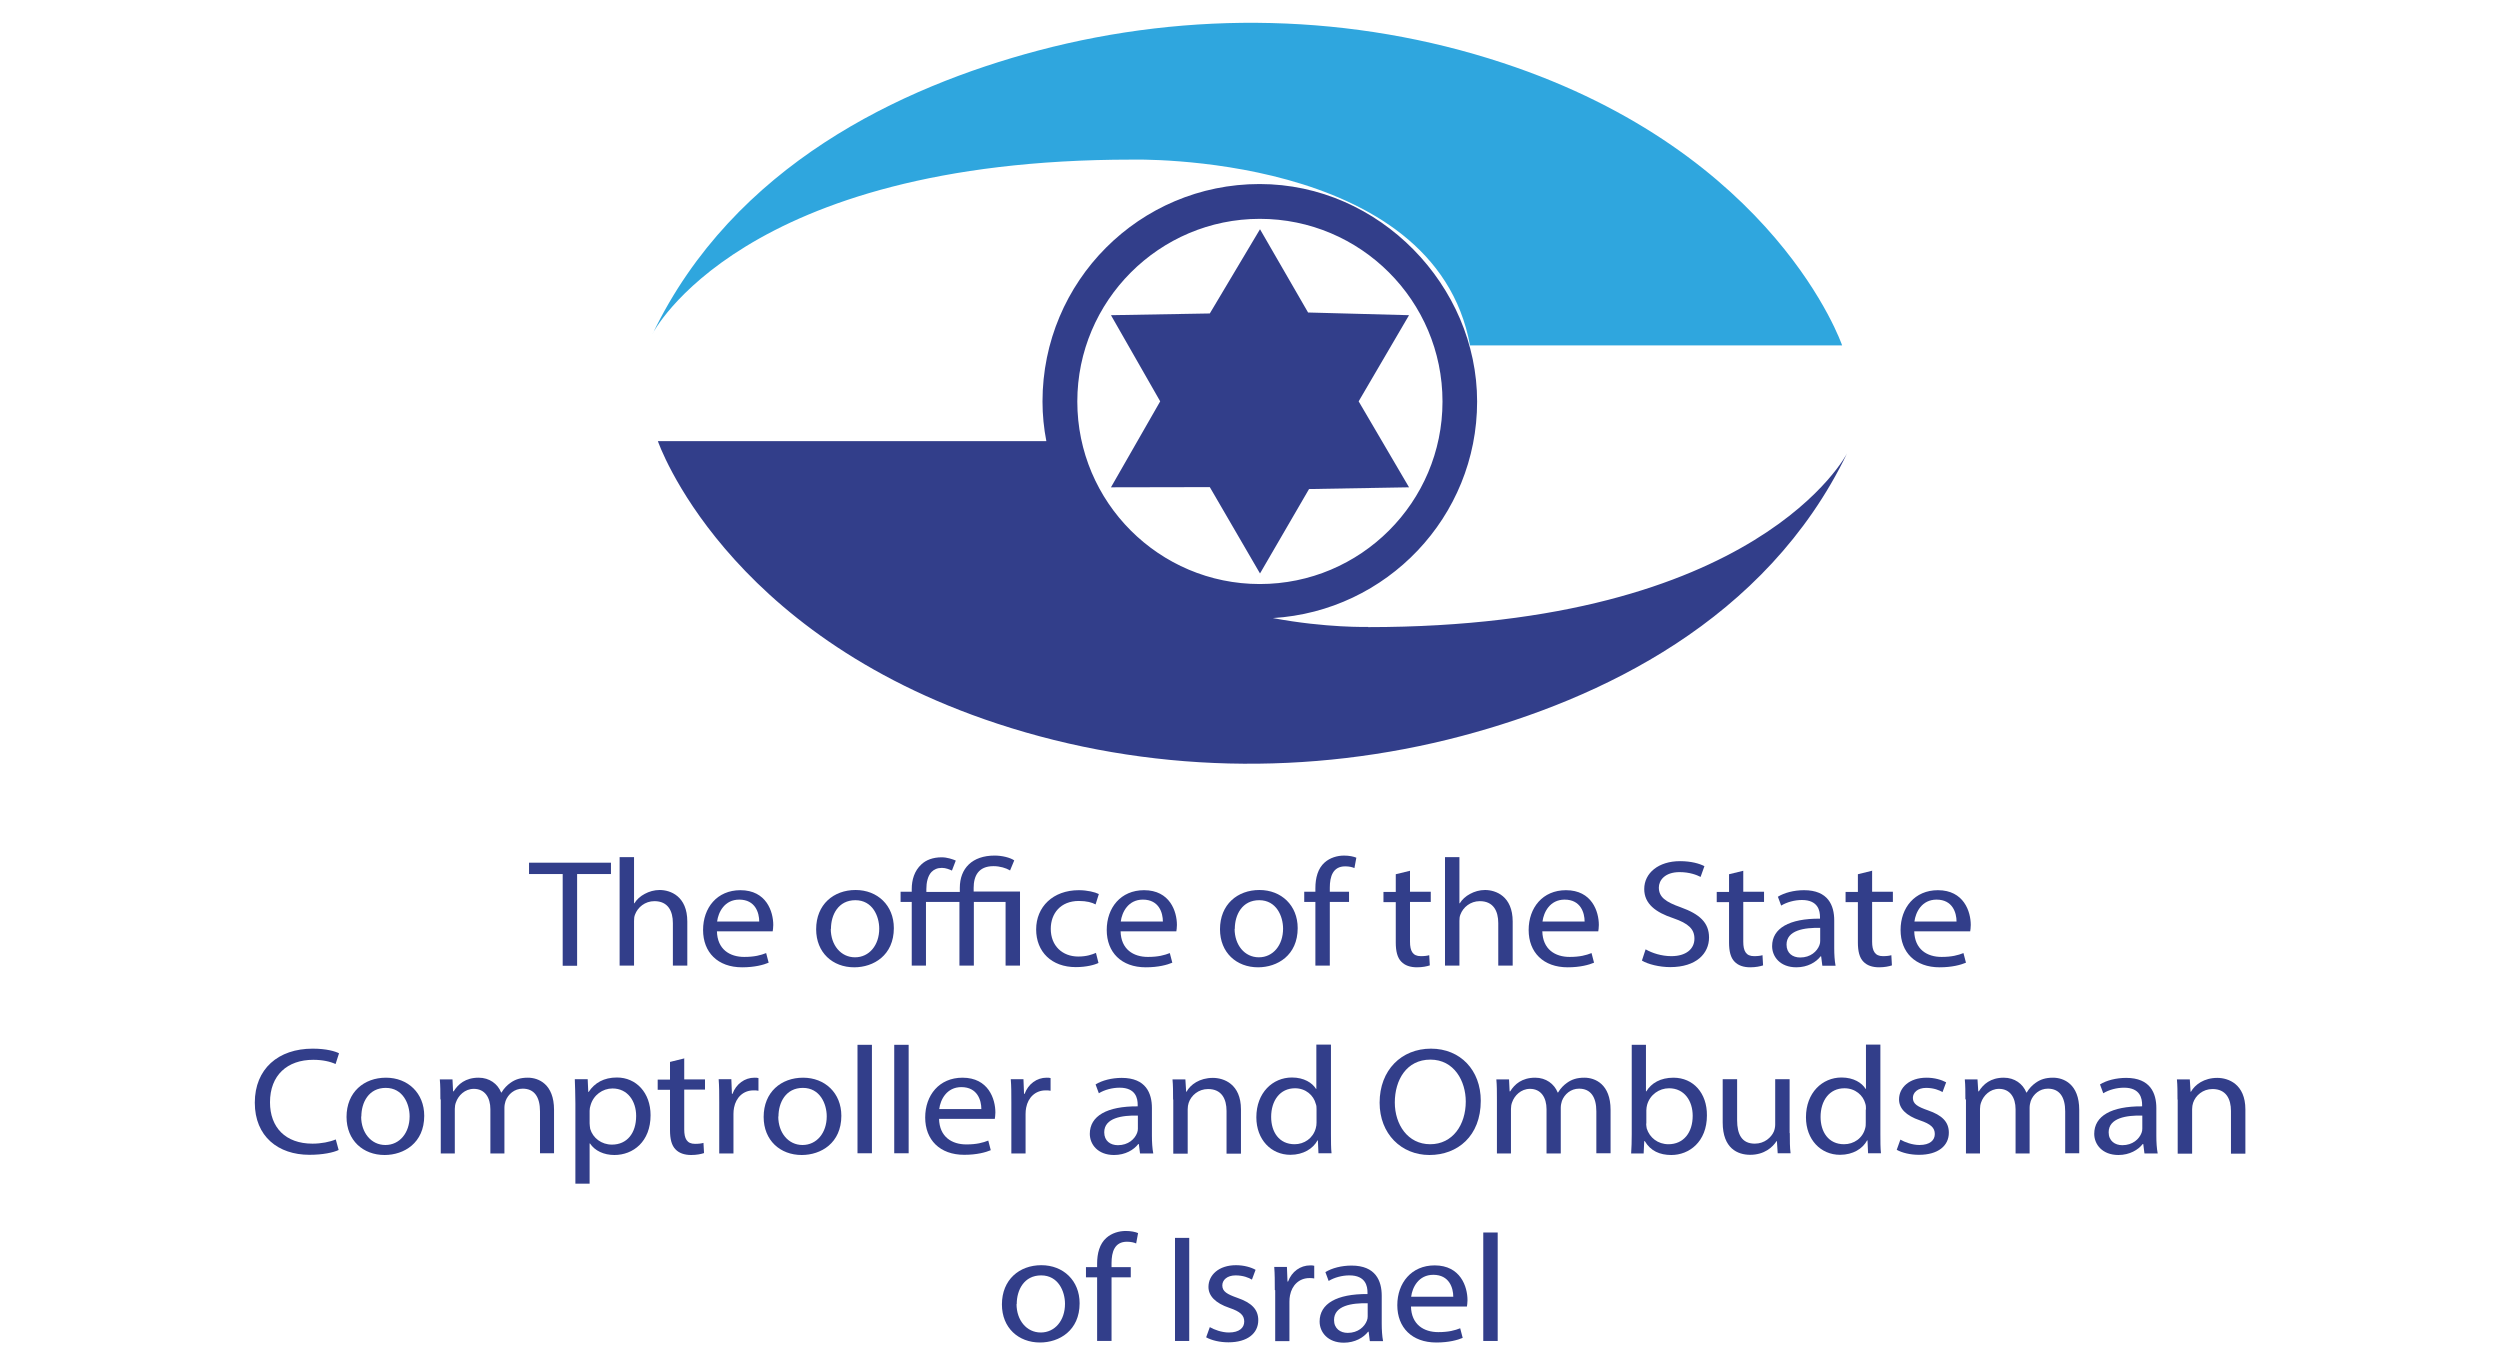 <?xml version="1.0" encoding="UTF-8"?> <svg xmlns="http://www.w3.org/2000/svg" id="Layer_1" viewBox="0 0 130 71"><defs><style>.cls-1{fill:#323e8a;}.cls-2{fill:#2fa6de;}</style></defs><g><path class="cls-2" d="M33.94,17.34s4.58-9.04,24.91-9.04c0,0,15.75-.42,17.59,9.66h19.35s-3.41-10-17.65-14.69c-7.8-2.57-16.23-2.74-24.16-.64-7.15,1.9-15.82,5.97-20.03,14.7Z"></path><polygon class="cls-1" points="65.52 11.92 68.02 16.25 73.27 16.39 70.65 20.87 73.27 25.34 68.07 25.43 65.52 29.82 62.91 25.33 57.77 25.34 60.33 20.87 57.77 16.39 62.91 16.3 65.52 11.92"></polygon><path class="cls-1" d="M71.15,32.6s-2.19,.06-4.96-.46c5.92-.36,10.62-5.26,10.62-11.26s-5.06-11.31-11.31-11.31-11.29,5.06-11.29,11.31c0,.7,.07,1.39,.2,2.06h-20.2s3.41,10,17.65,14.69c7.8,2.57,16.23,2.74,24.16,.64,7.15-1.9,15.82-5.97,20.03-14.7,0,0-4.58,9.04-24.91,9.04Zm-5.64-21.22c5.24,0,9.5,4.26,9.5,9.5s-4.26,9.49-9.5,9.49-9.49-4.26-9.49-9.49,4.26-9.5,9.49-9.5Z"></path></g><g><path class="cls-1" d="M29.26,45.45h-1.75v-.59h4.26v.59h-1.76v4.77h-.75v-4.77Z"></path><path class="cls-1" d="M32.22,44.57h.75v2.4h.02c.12-.2,.31-.37,.54-.49,.22-.12,.49-.2,.77-.2,.56,0,1.44,.32,1.44,1.64v2.29h-.75v-2.21c0-.62-.25-1.14-.96-1.14-.49,0-.87,.32-1.01,.7-.04,.1-.05,.2-.05,.33v2.32h-.75v-5.64Z"></path><path class="cls-1" d="M37.28,48.42c.02,.95,.67,1.34,1.42,1.34,.54,0,.86-.09,1.14-.2l.13,.5c-.26,.11-.72,.24-1.38,.24-1.27,0-2.03-.78-2.03-1.94s.73-2.07,1.94-2.07c1.35,0,1.71,1.11,1.71,1.81,0,.14-.02,.25-.03,.33h-2.9Zm2.2-.5c0-.45-.2-1.14-1.04-1.14-.76,0-1.09,.65-1.15,1.14h2.2Z"></path><path class="cls-1" d="M46.48,48.26c0,1.42-1.06,2.04-2.06,2.04-1.12,0-1.98-.76-1.98-1.98,0-1.29,.91-2.04,2.05-2.04s1.99,.8,1.99,1.98Zm-3.28,.04c0,.84,.52,1.48,1.26,1.48s1.26-.63,1.26-1.49c0-.65-.35-1.48-1.24-1.48s-1.27,.76-1.27,1.49Z"></path><path class="cls-1" d="M52.5,45.25c-.19-.11-.5-.21-.84-.21-.79,0-1.03,.52-1.03,1.13v.19h2.41v3.85h-.75v-3.31h-1.65v3.31h-.75v-3.31h-1.74v3.31h-.74v-3.31h-.58v-.53h.58v-.14c0-.48,.14-.95,.5-1.28,.24-.23,.6-.37,1.06-.37,.28,0,.57,.1,.73,.17l-.2,.52c-.13-.06-.32-.14-.52-.14-.24,0-.41,.08-.54,.21-.2,.21-.27,.56-.27,.89v.15h1.74v-.21c0-1.02,.65-1.68,1.81-1.68,.38,0,.8,.1,1.02,.25l-.22,.53Z"></path><path class="cls-1" d="M57.13,50.07c-.2,.1-.63,.22-1.19,.22-1.25,0-2.06-.79-2.06-1.96s.87-2.04,2.22-2.04c.44,0,.84,.1,1.04,.2l-.17,.54c-.18-.1-.46-.18-.87-.18-.95,0-1.46,.65-1.46,1.45,0,.89,.61,1.44,1.43,1.44,.43,0,.71-.1,.92-.19l.13,.52Z"></path><path class="cls-1" d="M58.27,48.42c.02,.95,.67,1.34,1.42,1.34,.54,0,.86-.09,1.14-.2l.13,.5c-.26,.11-.72,.24-1.38,.24-1.27,0-2.03-.78-2.03-1.94s.73-2.07,1.94-2.07c1.35,0,1.71,1.11,1.71,1.81,0,.14-.02,.25-.03,.33h-2.9Zm2.2-.5c0-.45-.2-1.14-1.04-1.14-.76,0-1.09,.65-1.15,1.14h2.2Z"></path><path class="cls-1" d="M67.48,48.26c0,1.42-1.06,2.04-2.06,2.04-1.12,0-1.98-.76-1.98-1.98,0-1.29,.91-2.04,2.05-2.04s1.99,.8,1.99,1.98Zm-3.28,.04c0,.84,.52,1.48,1.26,1.48s1.26-.63,1.26-1.49c0-.65-.35-1.48-1.24-1.48s-1.27,.76-1.27,1.49Z"></path><path class="cls-1" d="M68.4,50.21v-3.31h-.58v-.53h.58v-.18c0-.54,.13-1.03,.48-1.34,.28-.25,.66-.36,1.01-.36,.27,0,.5,.05,.64,.11l-.1,.54c-.11-.05-.27-.09-.48-.09-.64,0-.8,.53-.8,1.11v.21h1v.53h-1v3.31h-.74Z"></path><path class="cls-1" d="M73.32,45.26v1.11h1.08v.53h-1.08v2.07c0,.48,.14,.75,.56,.75,.2,0,.34-.02,.44-.05l.03,.53c-.15,.05-.38,.1-.67,.1-.35,0-.63-.1-.81-.29-.21-.21-.29-.55-.29-1v-2.1h-.64v-.53h.64v-.92l.74-.18Z"></path><path class="cls-1" d="M75.14,44.57h.75v2.4h.02c.12-.2,.31-.37,.54-.49,.22-.12,.49-.2,.77-.2,.56,0,1.44,.32,1.44,1.64v2.29h-.75v-2.21c0-.62-.25-1.14-.96-1.14-.49,0-.87,.32-1.01,.7-.04,.1-.05,.2-.05,.33v2.32h-.75v-5.64Z"></path><path class="cls-1" d="M80.2,48.42c.02,.95,.67,1.34,1.42,1.34,.54,0,.86-.09,1.14-.2l.13,.5c-.26,.11-.72,.24-1.37,.24-1.27,0-2.03-.78-2.03-1.94s.73-2.07,1.94-2.07c1.35,0,1.71,1.11,1.71,1.81,0,.14-.02,.25-.03,.33h-2.9Zm2.2-.5c0-.45-.2-1.14-1.04-1.14-.76,0-1.09,.65-1.15,1.14h2.2Z"></path><path class="cls-1" d="M85.58,49.37c.33,.19,.82,.35,1.33,.35,.76,0,1.2-.37,1.2-.91,0-.5-.31-.79-1.09-1.06-.94-.31-1.52-.76-1.52-1.52,0-.83,.74-1.45,1.86-1.45,.59,0,1.02,.13,1.27,.26l-.2,.56c-.19-.1-.57-.25-1.09-.25-.78,0-1.08,.44-1.08,.8,0,.5,.35,.75,1.14,1.03,.97,.35,1.47,.79,1.47,1.57,0,.83-.66,1.54-2.02,1.54-.56,0-1.16-.15-1.47-.34l.19-.58Z"></path><path class="cls-1" d="M90.65,45.26v1.11h1.08v.53h-1.08v2.07c0,.48,.14,.75,.56,.75,.2,0,.34-.02,.44-.05l.03,.53c-.15,.05-.38,.1-.67,.1-.35,0-.63-.1-.81-.29-.21-.21-.29-.55-.29-1v-2.1h-.64v-.53h.64v-.92l.74-.18Z"></path><path class="cls-1" d="M94.76,50.21l-.06-.48h-.03c-.23,.3-.67,.57-1.26,.57-.84,0-1.26-.55-1.26-1.1,0-.93,.89-1.44,2.49-1.43v-.08c0-.32-.09-.89-.94-.89-.38,0-.78,.11-1.08,.29l-.17-.46c.34-.21,.84-.34,1.36-.34,1.26,0,1.57,.8,1.57,1.57v1.44c0,.33,.02,.66,.07,.92h-.68Zm-.11-1.96c-.82-.02-1.75,.12-1.75,.87,0,.45,.32,.67,.71,.67,.54,0,.88-.32,1-.64,.03-.07,.04-.15,.04-.22v-.67Z"></path><path class="cls-1" d="M97.35,45.26v1.11h1.08v.53h-1.08v2.07c0,.48,.15,.75,.56,.75,.2,0,.34-.02,.44-.05l.03,.53c-.15,.05-.38,.1-.67,.1-.35,0-.63-.1-.81-.29-.21-.21-.29-.55-.29-1v-2.1h-.64v-.53h.64v-.92l.73-.18Z"></path><path class="cls-1" d="M99.54,48.42c.02,.95,.67,1.34,1.42,1.34,.54,0,.86-.09,1.14-.2l.13,.5c-.26,.11-.72,.24-1.37,.24-1.27,0-2.03-.78-2.03-1.94s.74-2.07,1.94-2.07c1.35,0,1.71,1.11,1.71,1.81,0,.14-.02,.25-.03,.33h-2.91Zm2.2-.5c0-.45-.2-1.14-1.04-1.14-.76,0-1.09,.65-1.15,1.14h2.2Z"></path><path class="cls-1" d="M17.61,59.8c-.27,.13-.82,.25-1.52,.25-1.62,0-2.84-.95-2.84-2.71s1.22-2.81,3.01-2.81c.72,0,1.17,.14,1.37,.24l-.18,.56c-.28-.13-.68-.22-1.16-.22-1.35,0-2.25,.8-2.25,2.21,0,1.31,.81,2.15,2.21,2.15,.45,0,.91-.09,1.21-.22l.15,.55Z"></path><path class="cls-1" d="M22.06,58.02c0,1.42-1.06,2.04-2.06,2.04-1.12,0-1.98-.76-1.98-1.98,0-1.29,.91-2.04,2.05-2.04s1.99,.8,1.99,1.98Zm-3.28,.04c0,.84,.52,1.48,1.26,1.48s1.26-.63,1.26-1.49c0-.65-.35-1.48-1.24-1.48s-1.27,.76-1.27,1.49Z"></path><path class="cls-1" d="M22.9,57.17c0-.4,0-.72-.03-1.04h.66l.03,.62h.03c.23-.37,.61-.71,1.3-.71,.56,0,.99,.32,1.17,.77h.02c.13-.22,.29-.38,.46-.5,.25-.18,.52-.27,.91-.27,.55,0,1.36,.33,1.36,1.67v2.26h-.73v-2.18c0-.74-.29-1.18-.9-1.18-.43,0-.76,.29-.89,.64-.03,.1-.06,.22-.06,.35v2.38h-.73v-2.3c0-.61-.29-1.06-.86-1.06-.47,0-.81,.35-.93,.7-.04,.1-.06,.22-.06,.34v2.32h-.73v-2.81Z"></path><path class="cls-1" d="M29.92,57.38c0-.49-.02-.89-.03-1.26h.67l.03,.66h.02c.31-.47,.79-.75,1.47-.75,1,0,1.75,.79,1.75,1.96,0,1.38-.91,2.07-1.88,2.07-.55,0-1.02-.22-1.27-.6h-.02v2.09h-.74v-4.16Zm.74,1.03c0,.1,.02,.2,.03,.29,.14,.48,.59,.82,1.13,.82,.79,0,1.26-.6,1.26-1.49,0-.77-.44-1.43-1.23-1.43-.51,0-.99,.34-1.14,.87-.03,.09-.05,.19-.05,.29v.66Z"></path><path class="cls-1" d="M35.58,55.02v1.11h1.08v.53h-1.08v2.07c0,.48,.14,.75,.56,.75,.2,0,.34-.02,.44-.05l.03,.53c-.15,.05-.38,.1-.67,.1-.35,0-.63-.1-.81-.29-.21-.21-.29-.55-.29-1v-2.1h-.64v-.53h.64v-.92l.73-.18Z"></path><path class="cls-1" d="M37.4,57.32c0-.45,0-.84-.03-1.2h.66l.03,.76h.03c.19-.52,.64-.84,1.14-.84,.09,0,.14,0,.21,.02v.66c-.08-.02-.15-.02-.26-.02-.53,0-.91,.37-1.01,.9-.02,.1-.03,.21-.03,.33v2.05h-.74v-2.65Z"></path><path class="cls-1" d="M43.75,58.02c0,1.42-1.06,2.04-2.06,2.04-1.12,0-1.98-.76-1.98-1.98,0-1.29,.91-2.04,2.05-2.04s1.99,.8,1.99,1.98Zm-3.28,.04c0,.84,.52,1.48,1.26,1.48s1.26-.63,1.26-1.49c0-.65-.35-1.48-1.24-1.48s-1.27,.76-1.27,1.49Z"></path><path class="cls-1" d="M44.59,54.33h.75v5.64h-.75v-5.64Z"></path><path class="cls-1" d="M46.5,54.33h.75v5.64h-.75v-5.64Z"></path><path class="cls-1" d="M48.83,58.17c.02,.95,.67,1.34,1.42,1.34,.54,0,.86-.09,1.14-.2l.13,.5c-.26,.11-.72,.24-1.38,.24-1.27,0-2.03-.78-2.03-1.94s.73-2.07,1.94-2.07c1.35,0,1.71,1.11,1.71,1.81,0,.14-.02,.25-.03,.33h-2.9Zm2.2-.5c0-.45-.2-1.14-1.04-1.14-.76,0-1.09,.65-1.15,1.14h2.2Z"></path><path class="cls-1" d="M52.59,57.32c0-.45,0-.84-.03-1.2h.66l.03,.76h.03c.19-.52,.64-.84,1.14-.84,.09,0,.15,0,.21,.02v.66c-.08-.02-.15-.02-.26-.02-.53,0-.91,.37-1.01,.9-.02,.1-.03,.21-.03,.33v2.05h-.74v-2.65Z"></path><path class="cls-1" d="M59.28,59.97l-.06-.48h-.03c-.23,.3-.67,.57-1.26,.57-.84,0-1.26-.55-1.26-1.1,0-.93,.89-1.44,2.49-1.43v-.08c0-.32-.09-.89-.94-.89-.38,0-.79,.11-1.08,.29l-.17-.46c.34-.21,.84-.34,1.36-.34,1.26,0,1.57,.8,1.57,1.57v1.44c0,.33,.02,.66,.07,.92h-.68Zm-.11-1.96c-.82-.02-1.75,.12-1.75,.87,0,.45,.32,.67,.71,.67,.54,0,.88-.32,1-.64,.03-.07,.04-.15,.04-.22v-.67Z"></path><path class="cls-1" d="M61,57.17c0-.4,0-.72-.03-1.04h.67l.04,.64h.02c.2-.37,.68-.72,1.37-.72,.57,0,1.46,.32,1.46,1.64v2.3h-.75v-2.22c0-.62-.25-1.14-.96-1.14-.5,0-.88,.33-1.01,.72-.03,.09-.05,.21-.05,.33v2.31h-.75v-2.81Z"></path><path class="cls-1" d="M69.21,54.33v4.65c0,.34,0,.73,.03,.99h-.68l-.03-.67h-.02c-.23,.43-.74,.75-1.41,.75-1,0-1.77-.79-1.77-1.95,0-1.28,.85-2.07,1.85-2.07,.63,0,1.06,.28,1.25,.59h.02v-2.3h.75Zm-.75,3.36c0-.09,0-.21-.04-.29-.11-.44-.52-.81-1.08-.81-.78,0-1.24,.64-1.24,1.49,0,.78,.41,1.42,1.22,1.42,.5,0,.96-.31,1.1-.83,.03-.1,.04-.19,.04-.3v-.67Z"></path><path class="cls-1" d="M77,57.24c0,1.84-1.21,2.82-2.67,2.82s-2.59-1.1-2.59-2.72c0-1.7,1.14-2.81,2.67-2.81s2.59,1.12,2.59,2.71Zm-4.47,.09c0,1.14,.67,2.17,1.84,2.17s1.85-1.01,1.85-2.22c0-1.06-.6-2.18-1.84-2.18s-1.85,1.06-1.85,2.23Z"></path><path class="cls-1" d="M77.84,57.17c0-.4,0-.72-.03-1.04h.66l.03,.62h.03c.23-.37,.61-.71,1.3-.71,.56,0,.99,.32,1.17,.77h.02c.13-.22,.29-.38,.46-.5,.25-.18,.52-.27,.91-.27,.55,0,1.36,.33,1.36,1.67v2.26h-.74v-2.18c0-.74-.29-1.18-.9-1.18-.43,0-.76,.29-.89,.64-.03,.1-.06,.22-.06,.35v2.38h-.74v-2.3c0-.61-.29-1.06-.86-1.06-.47,0-.81,.35-.93,.7-.04,.1-.06,.22-.06,.34v2.32h-.73v-2.81Z"></path><path class="cls-1" d="M84.82,59.97c.02-.26,.03-.65,.03-.99v-4.65h.74v2.42h.02c.26-.43,.74-.71,1.41-.71,1.03,0,1.75,.8,1.74,1.96,0,1.38-.93,2.06-1.85,2.06-.6,0-1.08-.21-1.38-.72h-.03l-.03,.64h-.65Zm.78-1.54c0,.09,.02,.17,.03,.25,.15,.48,.58,.82,1.13,.82,.78,0,1.26-.6,1.26-1.48,0-.77-.43-1.43-1.23-1.43-.51,0-.99,.33-1.14,.86-.02,.08-.04,.18-.04,.29v.69Z"></path><path class="cls-1" d="M93.07,58.92c0,.4,0,.75,.04,1.05h-.67l-.04-.63h-.02c-.2,.31-.63,.71-1.37,.71-.65,0-1.43-.33-1.43-1.68v-2.25h.75v2.13c0,.73,.24,1.22,.92,1.22,.51,0,.86-.33,.99-.63,.04-.1,.07-.23,.07-.36v-2.36h.75v2.8Z"></path><path class="cls-1" d="M97.78,54.33v4.65c0,.34,0,.73,.03,.99h-.67l-.03-.67h-.02c-.23,.43-.73,.75-1.41,.75-1,0-1.77-.79-1.77-1.95,0-1.28,.85-2.07,1.85-2.07,.63,0,1.06,.28,1.25,.59h.02v-2.3h.75Zm-.75,3.36c0-.09,0-.21-.03-.29-.11-.44-.52-.81-1.09-.81-.78,0-1.24,.64-1.24,1.49,0,.78,.41,1.42,1.22,1.42,.51,0,.97-.31,1.1-.83,.03-.1,.03-.19,.03-.3v-.67Z"></path><path class="cls-1" d="M98.82,59.26c.22,.13,.62,.28,.99,.28,.55,0,.8-.25,.8-.57,0-.33-.21-.52-.77-.71-.74-.25-1.09-.63-1.09-1.09,0-.62,.54-1.13,1.43-1.13,.42,0,.78,.11,1.02,.24l-.19,.51c-.16-.1-.46-.22-.85-.22-.44,0-.69,.24-.69,.52,0,.32,.25,.46,.79,.65,.72,.25,1.08,.59,1.08,1.16,0,.68-.56,1.15-1.55,1.15-.45,0-.87-.1-1.16-.26l.19-.53Z"></path><path class="cls-1" d="M102.2,57.17c0-.4,0-.72-.03-1.04h.66l.04,.62h.03c.23-.37,.61-.71,1.3-.71,.56,0,.99,.32,1.17,.77h.02c.13-.22,.29-.38,.46-.5,.25-.18,.52-.27,.91-.27,.55,0,1.36,.33,1.36,1.67v2.26h-.73v-2.18c0-.74-.29-1.18-.9-1.18-.43,0-.76,.29-.89,.64-.03,.1-.06,.22-.06,.35v2.38h-.73v-2.3c0-.61-.29-1.06-.86-1.06-.47,0-.81,.35-.93,.7-.04,.1-.06,.22-.06,.34v2.32h-.73v-2.81Z"></path><path class="cls-1" d="M111.51,59.97l-.06-.48h-.03c-.23,.3-.68,.57-1.26,.57-.84,0-1.26-.55-1.26-1.1,0-.93,.89-1.44,2.49-1.43v-.08c0-.32-.09-.89-.94-.89-.38,0-.79,.11-1.08,.29l-.17-.46c.34-.21,.84-.34,1.36-.34,1.26,0,1.57,.8,1.57,1.57v1.44c0,.33,.02,.66,.07,.92h-.68Zm-.11-1.96c-.82-.02-1.75,.12-1.75,.87,0,.45,.33,.67,.71,.67,.54,0,.88-.32,1-.64,.03-.07,.04-.15,.04-.22v-.67Z"></path><path class="cls-1" d="M113.23,57.17c0-.4,0-.72-.03-1.04h.67l.04,.64h.02c.21-.37,.68-.72,1.37-.72,.57,0,1.46,.32,1.46,1.64v2.3h-.75v-2.22c0-.62-.25-1.14-.96-1.14-.5,0-.88,.33-1.01,.72-.03,.09-.05,.21-.05,.33v2.31h-.75v-2.81Z"></path><path class="cls-1" d="M56.14,67.77c0,1.42-1.06,2.04-2.06,2.04-1.12,0-1.98-.76-1.98-1.98,0-1.29,.91-2.04,2.05-2.04s1.99,.8,1.99,1.98Zm-3.28,.04c0,.84,.52,1.48,1.26,1.48s1.26-.63,1.26-1.49c0-.65-.35-1.48-1.24-1.48s-1.27,.76-1.27,1.49Z"></path><path class="cls-1" d="M57.05,69.73v-3.31h-.58v-.53h.58v-.18c0-.54,.13-1.03,.48-1.34,.28-.25,.66-.36,1.01-.36,.27,0,.5,.05,.64,.11l-.1,.54c-.11-.05-.27-.09-.48-.09-.64,0-.8,.53-.8,1.11v.21h1v.53h-1v3.31h-.74Z"></path><path class="cls-1" d="M61.84,64.37v5.36h-.74v-5.36h.74Z"></path><path class="cls-1" d="M62.91,69.01c.22,.13,.62,.28,.99,.28,.55,0,.8-.25,.8-.57,0-.33-.21-.52-.77-.71-.74-.25-1.09-.63-1.09-1.09,0-.62,.54-1.13,1.43-1.13,.42,0,.79,.11,1.02,.24l-.19,.51c-.16-.1-.46-.22-.85-.22-.44,0-.69,.24-.69,.52,0,.32,.25,.46,.79,.65,.72,.25,1.08,.59,1.08,1.16,0,.68-.56,1.15-1.55,1.15-.45,0-.87-.1-1.16-.26l.19-.53Z"></path><path class="cls-1" d="M66.29,67.08c0-.45,0-.84-.03-1.2h.66l.03,.76h.03c.19-.52,.64-.84,1.15-.84,.08,0,.14,0,.21,.02v.66c-.08-.02-.15-.02-.25-.02-.53,0-.91,.37-1.01,.9-.02,.1-.03,.21-.03,.33v2.05h-.74v-2.65Z"></path><path class="cls-1" d="M71.23,69.73l-.06-.48h-.03c-.23,.3-.68,.57-1.26,.57-.84,0-1.26-.55-1.26-1.1,0-.93,.89-1.44,2.49-1.43v-.08c0-.32-.09-.89-.94-.89-.38,0-.79,.11-1.08,.29l-.17-.46c.34-.21,.84-.34,1.36-.34,1.26,0,1.57,.8,1.57,1.57v1.44c0,.33,.02,.66,.07,.92h-.68Zm-.11-1.96c-.82-.02-1.75,.12-1.75,.87,0,.45,.33,.67,.71,.67,.54,0,.88-.32,1-.64,.03-.07,.04-.15,.04-.22v-.67Z"></path><path class="cls-1" d="M73.37,67.93c.02,.95,.67,1.34,1.42,1.34,.54,0,.86-.09,1.14-.2l.13,.5c-.26,.11-.72,.24-1.37,.24-1.27,0-2.03-.78-2.03-1.94s.74-2.07,1.94-2.07c1.35,0,1.71,1.11,1.71,1.81,0,.14-.02,.25-.03,.33h-2.91Zm2.2-.5c0-.45-.2-1.14-1.04-1.14-.76,0-1.09,.65-1.15,1.14h2.2Z"></path><path class="cls-1" d="M77.13,64.09h.75v5.64h-.75v-5.64Z"></path></g></svg> 